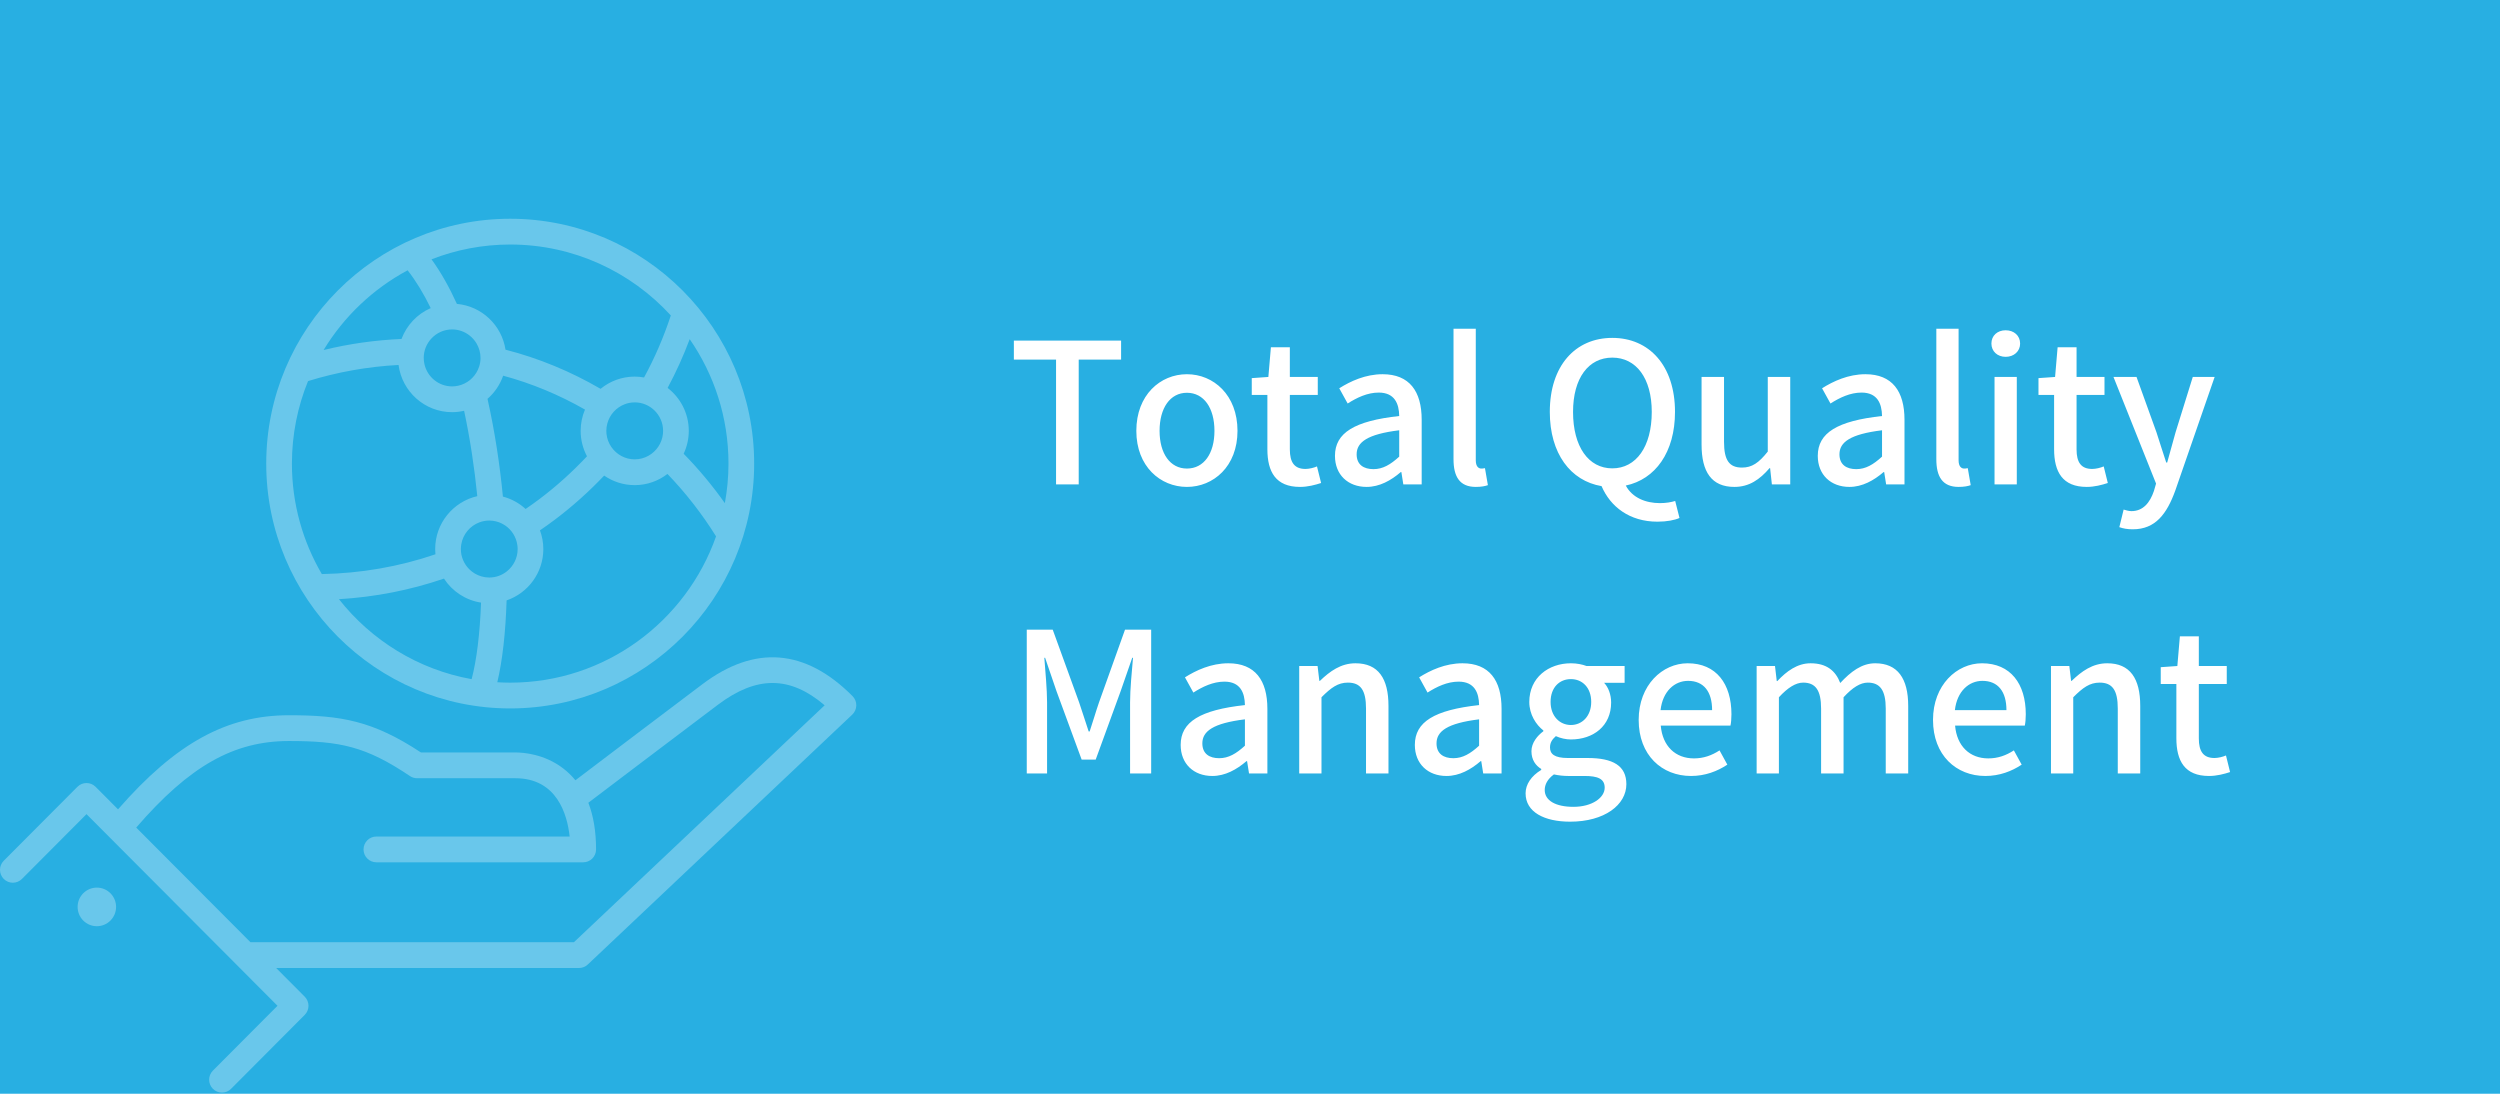<?xml version="1.0" encoding="UTF-8"?>
<svg width="320px" height="140px" viewBox="0 0 320 140" version="1.1" xmlns="http://www.w3.org/2000/svg" xmlns:xlink="http://www.w3.org/1999/xlink">
    <!-- Generator: Sketch 63.1 (92452) - https://sketch.com -->
    <title>群組 10</title>
    <desc>Created with Sketch.</desc>
    <g id="page-1" stroke="none" stroke-width="1" fill="none" fill-rule="evenodd">
        <g id="02-2_about-_a" transform="translate(-1415, -7527)">
            <g id="群組-10" transform="translate(1415, 7527)">
                <rect id="矩形copycopycopycopycopycopycopycopycopycopycopycopycopycopycopycopycopycopycopycopycopycopycopycopycopycopycopycopycopycopycopy" fill="#28AFE2" x="0" y="0" width="320" height="140"></rect>
                <path d="M138.075,62 L138.075,46.025 L143.5,46.025 L143.5,43.6 L129.775,43.6 L129.775,46.025 L135.175,46.025 L135.175,62 L138.075,62 Z M151.925,62.325 C155.325,62.325 158.4,59.7 158.4,55.15 C158.4,50.55 155.325,47.9 151.925,47.9 C148.525,47.9 145.45,50.55 145.45,55.15 C145.45,59.7 148.525,62.325 151.925,62.325 Z M151.925,59.975 C149.775,59.975 148.425,58.05 148.425,55.15 C148.425,52.225 149.775,50.275 151.925,50.275 C154.1,50.275 155.45,52.225 155.45,55.15 C155.45,58.05 154.1,59.975 151.925,59.975 Z M166.4,62.325 C167.4,62.325 168.325,62.075 169.1,61.825 L168.575,59.7 C168.175,59.875 167.575,60.025 167.1,60.025 C165.675,60.025 165.1,59.175 165.1,57.525 L165.1,50.55 L168.675,50.55 L168.675,48.25 L165.1,48.25 L165.1,44.45 L162.675,44.45 L162.35,48.25 L160.225,48.4 L160.225,50.55 L162.225,50.55 L162.225,57.5 C162.225,60.4 163.3,62.325 166.4,62.325 Z M174.925,62.325 C176.575,62.325 178.05,61.5 179.3,60.425 L179.375,60.425 L179.625,62 L181.975,62 L181.975,53.725 C181.975,50.075 180.4,47.9 176.975,47.9 C174.775,47.9 172.85,48.8 171.425,49.7 L172.5,51.65 C173.675,50.9 175.025,50.25 176.475,50.25 C178.5,50.25 179.075,51.65 179.1,53.25 C173.375,53.875 170.875,55.4 170.875,58.35 C170.875,60.775 172.55,62.325 174.925,62.325 Z M175.8,60.05 C174.575,60.05 173.65,59.5 173.65,58.15 C173.65,56.6 175.025,55.575 179.1,55.075 L179.1,58.45 C177.975,59.475 177,60.05 175.8,60.05 Z M188.9,62.325 C189.6,62.325 190.1,62.225 190.45,62.1 L190.075,59.925 C189.825,59.975 189.725,59.975 189.6,59.975 C189.25,59.975 188.9,59.7 188.9,58.925 L188.9,42.075 L186.05,42.075 L186.05,58.775 C186.05,61 186.825,62.325 188.9,62.325 Z M212.15,66.775 C213.35,66.775 214.375,66.575 214.975,66.3 L214.425,64.125 C213.925,64.275 213.275,64.4 212.475,64.4 C210.625,64.4 208.925,63.7 208.1,62.15 C211.875,61.35 214.4,57.9 214.4,52.725 C214.4,46.8 211.1,43.25 206.375,43.25 C201.65,43.25 198.375,46.8 198.375,52.725 C198.375,58.05 201.025,61.55 205,62.225 C206.125,64.85 208.575,66.775 212.15,66.775 Z M206.375,59.95 C203.325,59.95 201.35,57.175 201.35,52.725 C201.35,48.4 203.325,45.775 206.375,45.775 C209.425,45.775 211.425,48.4 211.425,52.725 C211.425,57.175 209.425,59.95 206.375,59.95 Z M222,62.325 C223.9,62.325 225.25,61.375 226.5,59.925 L226.575,59.925 L226.8,62 L229.15,62 L229.15,48.25 L226.275,48.25 L226.275,57.8 C225.125,59.25 224.25,59.85 222.975,59.85 C221.35,59.85 220.675,58.925 220.675,56.55 L220.675,48.25 L217.8,48.25 L217.8,56.9 C217.8,60.4 219.075,62.325 222,62.325 Z M236.725,62.325 C238.375,62.325 239.85,61.5 241.1,60.425 L241.175,60.425 L241.425,62 L243.775,62 L243.775,53.725 C243.775,50.075 242.2,47.9 238.775,47.9 C236.575,47.9 234.65,48.8 233.225,49.7 L234.3,51.65 C235.475,50.9 236.825,50.25 238.275,50.25 C240.3,50.25 240.875,51.65 240.9,53.25 C235.175,53.875 232.675,55.4 232.675,58.35 C232.675,60.775 234.35,62.325 236.725,62.325 Z M237.6,60.05 C236.375,60.05 235.45,59.5 235.45,58.15 C235.45,56.6 236.825,55.575 240.9,55.075 L240.9,58.45 C239.775,59.475 238.8,60.05 237.6,60.05 Z M250.7,62.325 C251.4,62.325 251.9,62.225 252.25,62.1 L251.875,59.925 C251.625,59.975 251.525,59.975 251.4,59.975 C251.05,59.975 250.7,59.7 250.7,58.925 L250.7,42.075 L247.85,42.075 L247.85,58.775 C247.85,61 248.625,62.325 250.7,62.325 Z M256.725,45.675 C257.775,45.675 258.575,44.975 258.575,43.975 C258.575,42.95 257.775,42.275 256.725,42.275 C255.675,42.275 254.9,42.95 254.9,43.975 C254.9,44.975 255.675,45.675 256.725,45.675 Z M258.15,62 L258.15,48.25 L255.3,48.25 L255.3,62 L258.15,62 Z M267.1,62.325 C268.1,62.325 269.025,62.075 269.8,61.825 L269.275,59.7 C268.875,59.875 268.275,60.025 267.8,60.025 C266.375,60.025 265.8,59.175 265.8,57.525 L265.8,50.55 L269.375,50.55 L269.375,48.25 L265.8,48.25 L265.8,44.45 L263.375,44.45 L263.05,48.25 L260.925,48.4 L260.925,50.55 L262.925,50.55 L262.925,57.5 C262.925,60.4 264,62.325 267.1,62.325 Z M273,67.75 C275.9,67.75 277.35,65.775 278.425,62.825 L283.475,48.25 L280.675,48.25 L278.475,55.325 L277.4,59.2 L277.275,59.2 C276.85,57.925 276.425,56.55 276.025,55.325 L273.475,48.25 L270.525,48.25 L275.975,61.9 L275.7,62.85 C275.2,64.325 274.325,65.425 272.825,65.425 C272.475,65.425 272.075,65.3 271.825,65.225 L271.275,67.475 C271.75,67.65 272.3,67.75 273,67.75 Z M134.025,99 L134.025,89.9 C134.025,88.25 133.8,85.875 133.675,84.2 L133.775,84.2 L135.225,88.45 L138.45,97.225 L140.25,97.225 L143.45,88.45 L144.925,84.2 L145.025,84.2 C144.875,85.875 144.65,88.25 144.65,89.9 L144.65,99 L147.35,99 L147.35,80.6 L144,80.6 L140.675,89.9 C140.25,91.125 139.9,92.375 139.475,93.625 L139.35,93.625 C138.925,92.375 138.55,91.125 138.125,89.9 L134.75,80.6 L131.425,80.6 L131.425,99 L134.025,99 Z M155.175,99.325 C156.825,99.325 158.3,98.5 159.55,97.425 L159.625,97.425 L159.875,99 L162.225,99 L162.225,90.725 C162.225,87.075 160.65,84.9 157.225,84.9 C155.025,84.9 153.1,85.8 151.675,86.7 L152.75,88.65 C153.925,87.9 155.275,87.25 156.725,87.25 C158.75,87.25 159.325,88.65 159.35,90.25 C153.625,90.875 151.125,92.4 151.125,95.35 C151.125,97.775 152.8,99.325 155.175,99.325 Z M156.05,97.05 C154.825,97.05 153.9,96.5 153.9,95.15 C153.9,93.6 155.275,92.575 159.35,92.075 L159.35,95.45 C158.225,96.475 157.25,97.05 156.05,97.05 Z M169.15,99 L169.15,89.25 C170.375,88.025 171.25,87.375 172.525,87.375 C174.15,87.375 174.85,88.325 174.85,90.7 L174.85,99 L177.725,99 L177.725,90.35 C177.725,86.85 176.425,84.9 173.5,84.9 C171.625,84.9 170.225,85.925 168.95,87.15 L168.875,87.15 L168.65,85.25 L166.3,85.25 L166.3,99 L169.15,99 Z M185.15,99.325 C186.8,99.325 188.275,98.5 189.525,97.425 L189.6,97.425 L189.85,99 L192.2,99 L192.2,90.725 C192.2,87.075 190.625,84.9 187.2,84.9 C185,84.9 183.075,85.8 181.65,86.7 L182.725,88.65 C183.9,87.9 185.25,87.25 186.7,87.25 C188.725,87.25 189.3,88.65 189.325,90.25 C183.6,90.875 181.1,92.4 181.1,95.35 C181.1,97.775 182.775,99.325 185.15,99.325 Z M186.025,97.05 C184.8,97.05 183.875,96.5 183.875,95.15 C183.875,93.6 185.25,92.575 189.325,92.075 L189.325,95.45 C188.2,96.475 187.225,97.05 186.025,97.05 Z M200.975,105.175 C205.375,105.175 208.175,103.025 208.175,100.375 C208.175,98.025 206.475,97.025 203.225,97.025 L200.7,97.025 C198.95,97.025 198.4,96.5 198.4,95.675 C198.4,95.025 198.7,94.625 199.15,94.225 C199.75,94.5 200.45,94.65 201.075,94.65 C203.95,94.65 206.225,92.925 206.225,89.925 C206.225,88.875 205.85,87.95 205.325,87.4 L207.95,87.4 L207.95,85.25 L203.075,85.25 C202.55,85.05 201.85,84.9 201.075,84.9 C198.225,84.9 195.75,86.725 195.75,89.85 C195.75,91.475 196.625,92.775 197.55,93.5 L197.55,93.6 C196.8,94.15 196.025,95.075 196.025,96.15 C196.025,97.275 196.575,98 197.275,98.425 L197.275,98.55 C196,99.325 195.275,100.4 195.275,101.55 C195.275,103.95 197.675,105.175 200.975,105.175 Z M201.075,92.8 C199.65,92.8 198.475,91.675 198.475,89.85 C198.475,87.975 199.625,86.925 201.075,86.925 C202.525,86.925 203.675,88 203.675,89.85 C203.675,91.675 202.5,92.8 201.075,92.8 Z M201.4,103.275 C199.125,103.275 197.725,102.475 197.725,101.125 C197.725,100.425 198.075,99.725 198.9,99.125 C199.475,99.25 200.1,99.325 200.75,99.325 L202.825,99.325 C204.5,99.325 205.4,99.675 205.4,100.825 C205.4,102.1 203.8,103.275 201.4,103.275 Z M216.45,99.325 C218.25,99.325 219.825,98.725 221.1,97.875 L220.1,96.05 C219.1,96.7 218.05,97.075 216.825,97.075 C214.45,97.075 212.8,95.5 212.575,92.875 L221.5,92.875 C221.575,92.55 221.625,91.975 221.625,91.425 C221.625,87.525 219.675,84.9 216.025,84.9 C212.8,84.9 209.75,87.675 209.75,92.15 C209.75,96.675 212.725,99.325 216.45,99.325 Z M219.15,90.9 L212.55,90.9 C212.825,88.475 214.35,87.15 216.075,87.15 C218.075,87.15 219.15,88.525 219.15,90.9 Z M227.7,99 L227.7,89.25 C228.85,88 229.875,87.375 230.8,87.375 C232.375,87.375 233.1,88.325 233.1,90.7 L233.1,99 L235.975,99 L235.975,89.25 C237.125,88 238.125,87.375 239.075,87.375 C240.625,87.375 241.375,88.325 241.375,90.7 L241.375,99 L244.25,99 L244.25,90.35 C244.25,86.85 242.9,84.9 240.025,84.9 C238.3,84.9 236.9,85.975 235.55,87.425 C234.95,85.85 233.8,84.9 231.75,84.9 C230.05,84.9 228.675,85.925 227.5,87.175 L227.425,87.175 L227.2,85.25 L224.85,85.25 L224.85,99 L227.7,99 Z M254.125,99.325 C255.925,99.325 257.5,98.725 258.775,97.875 L257.775,96.05 C256.775,96.7 255.725,97.075 254.5,97.075 C252.125,97.075 250.475,95.5 250.25,92.875 L259.175,92.875 C259.25,92.55 259.3,91.975 259.3,91.425 C259.3,87.525 257.35,84.9 253.7,84.9 C250.475,84.9 247.425,87.675 247.425,92.15 C247.425,96.675 250.4,99.325 254.125,99.325 Z M256.825,90.9 L250.225,90.9 C250.5,88.475 252.025,87.15 253.75,87.15 C255.75,87.15 256.825,88.525 256.825,90.9 Z M265.375,99 L265.375,89.25 C266.6,88.025 267.475,87.375 268.75,87.375 C270.375,87.375 271.075,88.325 271.075,90.7 L271.075,99 L273.95,99 L273.95,90.35 C273.95,86.85 272.65,84.9 269.725,84.9 C267.85,84.9 266.45,85.925 265.175,87.15 L265.1,87.15 L264.875,85.25 L262.525,85.25 L262.525,99 L265.375,99 Z M282.75,99.325 C283.75,99.325 284.675,99.075 285.45,98.825 L284.925,96.7 C284.525,96.875 283.925,97.025 283.45,97.025 C282.025,97.025 281.45,96.175 281.45,94.525 L281.45,87.55 L285.025,87.55 L285.025,85.25 L281.45,85.25 L281.45,81.45 L279.025,81.45 L278.7,85.25 L276.575,85.4 L276.575,87.55 L278.575,87.55 L278.575,94.5 C278.575,97.4 279.65,99.325 282.75,99.325 Z" id="TotalQualityManagement" fill="#FFFFFF" fill-rule="nonzero"></path>
                <g id="群組copycopycopycopycopycopycopycopycopycopycopycopycopycopycopycopycopycopycopy" opacity="0.303" transform="translate(0, 28)" fill="#FFFFFF">
                    <path d="M39.429,20.78 C43.186,19.617 47.069,18.926 51.015,18.715 C51.458,22.119 54.36,24.758 57.87,24.758 C58.398,24.758 58.911,24.693 59.406,24.58 C60.169,28.142 60.727,31.854 61.093,35.508 C58.011,36.211 55.703,38.975 55.703,42.276 C55.703,42.503 55.715,42.727 55.736,42.949 C51.096,44.533 46.209,45.387 41.194,45.482 C38.765,41.327 37.365,36.496 37.365,31.341 C37.365,27.606 38.102,24.042 39.429,20.78 M52.177,6.597 C53.261,7.984 54.245,9.617 55.131,11.438 C53.409,12.186 52.054,13.618 51.393,15.389 C48.018,15.532 44.682,16.005 41.422,16.802 C44.026,12.509 47.748,8.973 52.177,6.597 M65.306,3.299 C73.431,3.299 80.755,6.801 85.865,12.376 C84.966,15.119 83.82,17.779 82.44,20.316 C82.051,20.248 81.652,20.205 81.244,20.205 C79.587,20.205 78.065,20.793 76.873,21.771 C73.042,19.538 68.946,17.847 64.705,16.759 C64.226,13.628 61.663,11.18 58.482,10.899 C57.518,8.776 56.437,6.85 55.235,5.192 C58.361,3.974 61.756,3.299 65.306,3.299 M92.781,36.403 C91.179,34.137 89.414,32.026 87.509,30.08 C87.925,29.189 88.164,28.197 88.164,27.15 C88.164,24.911 87.099,22.923 85.456,21.652 C86.538,19.639 87.479,17.551 88.282,15.412 C91.408,19.94 93.246,25.428 93.246,31.341 C93.246,33.07 93.081,34.76 92.781,36.403 M65.306,59.38 C64.752,59.38 64.202,59.359 63.655,59.327 C64.311,56.584 64.718,52.962 64.845,48.85 C67.575,47.918 69.546,45.326 69.546,42.276 C69.546,41.434 69.389,40.632 69.115,39.884 C69.758,39.444 70.396,38.991 71.023,38.518 C73.282,36.817 75.389,34.923 77.333,32.876 C78.446,33.645 79.793,34.097 81.244,34.097 C82.82,34.097 84.27,33.559 85.435,32.665 C87.75,35.069 89.84,37.744 91.655,40.654 C87.82,51.55 77.46,59.38 65.306,59.38 M62.626,38.63 C63.228,38.63 63.794,38.779 64.294,39.04 C64.424,39.108 64.55,39.182 64.671,39.264 C65.486,39.823 66.06,40.709 66.214,41.731 C66.241,41.909 66.259,42.09 66.259,42.276 C66.259,43.43 65.721,44.459 64.885,45.128 C64.264,45.625 63.48,45.924 62.626,45.924 C62.279,45.924 61.945,45.872 61.627,45.781 C61.019,45.606 60.475,45.279 60.042,44.839 C59.392,44.18 58.99,43.274 58.99,42.276 C58.99,42.074 59.011,41.878 59.042,41.685 C59.255,40.377 60.164,39.304 61.374,38.857 C61.765,38.713 62.186,38.63 62.626,38.63 M79.971,23.739 C80.14,23.675 80.313,23.621 80.492,23.583 C80.735,23.532 80.986,23.504 81.244,23.504 C82.228,23.504 83.12,23.899 83.775,24.539 C84.454,25.202 84.877,26.127 84.877,27.15 C84.877,27.286 84.868,27.421 84.854,27.553 C84.722,28.747 84.016,29.767 83.019,30.33 C82.494,30.627 81.889,30.798 81.244,30.798 C80.635,30.798 80.061,30.645 79.557,30.378 C78.507,29.823 77.759,28.769 77.63,27.532 C77.617,27.406 77.61,27.278 77.61,27.15 C77.61,26.82 77.658,26.502 77.74,26.198 C78.046,25.063 78.885,24.149 79.971,23.739 M64.404,20.088 C68.044,21.069 71.563,22.532 74.878,24.426 C74.521,25.263 74.323,26.183 74.323,27.15 C74.323,28.326 74.618,29.434 75.135,30.406 C73.265,32.396 71.234,34.235 69.05,35.88 C68.467,36.319 67.876,36.74 67.278,37.149 C66.462,36.403 65.471,35.852 64.372,35.564 C63.967,31.384 63.317,27.123 62.4,23.052 C63.305,22.264 64.002,21.246 64.404,20.088 M54.237,17.813 C54.237,16.872 54.597,16.015 55.183,15.368 C55.533,14.98 55.962,14.666 56.448,14.459 C56.885,14.271 57.365,14.167 57.87,14.167 C58.709,14.167 59.481,14.456 60.097,14.937 C60.459,15.22 60.766,15.569 61.001,15.968 C61.32,16.51 61.506,17.139 61.506,17.813 C61.506,18.186 61.449,18.545 61.345,18.884 C61.296,19.044 61.233,19.198 61.163,19.349 C60.691,20.363 59.768,21.125 58.653,21.371 C58.4,21.427 58.139,21.459 57.87,21.459 C56.154,21.459 54.716,20.258 54.338,18.651 C54.274,18.381 54.237,18.102 54.237,17.813 M43.385,48.696 C48.01,48.42 52.519,47.535 56.828,46.061 C57.882,47.681 59.59,48.828 61.573,49.134 C61.432,53.055 61.021,56.455 60.369,58.933 C53.522,57.702 47.535,53.963 43.385,48.696 M65.306,62.679 C82.525,62.679 96.533,48.621 96.533,31.341 C96.533,14.06 82.525,0 65.306,0 C48.087,0 34.078,14.06 34.078,31.341 C34.078,48.621 48.087,62.679 65.306,62.679" id="Fill-1"></path>
                    <path d="M73.46,92.605 L32.06,92.605 L17.436,77.93 C24.283,70.007 29.954,66.85 36.991,66.85 C43.503,66.85 46.82,67.527 52.468,71.333 C52.739,71.515 53.059,71.613 53.384,71.613 L65.962,71.613 C71.265,71.613 72.601,76.201 72.916,79.076 L48.176,79.076 C47.268,79.076 46.532,79.814 46.532,80.726 C46.532,81.636 47.268,82.375 48.176,82.375 L74.652,82.375 C75.56,82.375 76.296,81.636 76.296,80.726 C76.296,78.438 75.963,76.445 75.309,74.752 C76.289,74.009 85.544,66.989 91.889,62.21 C96.838,58.482 101.108,58.481 105.555,62.278 L73.46,92.605 Z M109.125,61.102 C103.082,55.037 96.618,54.522 89.916,59.572 C84.015,64.016 75.599,70.397 73.652,71.874 C73.182,71.3 72.652,70.783 72.056,70.331 C69.659,68.511 66.995,68.314 65.962,68.314 L53.881,68.314 C47.714,64.248 43.635,63.551 36.991,63.551 C29.051,63.551 22.531,67.09 15.109,75.595 L12.235,72.711 C11.593,72.067 10.552,72.067 9.911,72.711 L0.482,82.173 C-0.161,82.817 -0.161,83.862 0.482,84.506 C1.124,85.15 2.164,85.15 2.806,84.506 L11.073,76.21 L12.987,78.131 L15.324,80.476 L35.519,100.74 L27.251,109.037 C26.61,109.681 26.61,110.725 27.251,111.369 C27.572,111.691 27.993,111.852 28.414,111.852 C28.834,111.852 29.255,111.691 29.576,111.369 L39.005,101.906 C39.647,101.262 39.647,100.218 39.005,99.574 L35.348,95.904 L74.112,95.904 C74.531,95.904 74.934,95.744 75.239,95.455 L109.09,63.469 C109.413,63.164 109.6,62.74 109.607,62.293 C109.613,61.848 109.44,61.418 109.125,61.102 L109.125,61.102 Z" id="Fill-3"></path>
                    <path d="M10.656,86.338 C9.695,87.302 9.695,88.867 10.656,89.831 C11.617,90.796 13.176,90.796 14.137,89.831 C15.099,88.867 15.099,87.302 14.137,86.338 C13.176,85.373 11.617,85.373 10.656,86.338" id="Fill-5"></path>
                </g>
            </g>
        </g>
    </g>
</svg>